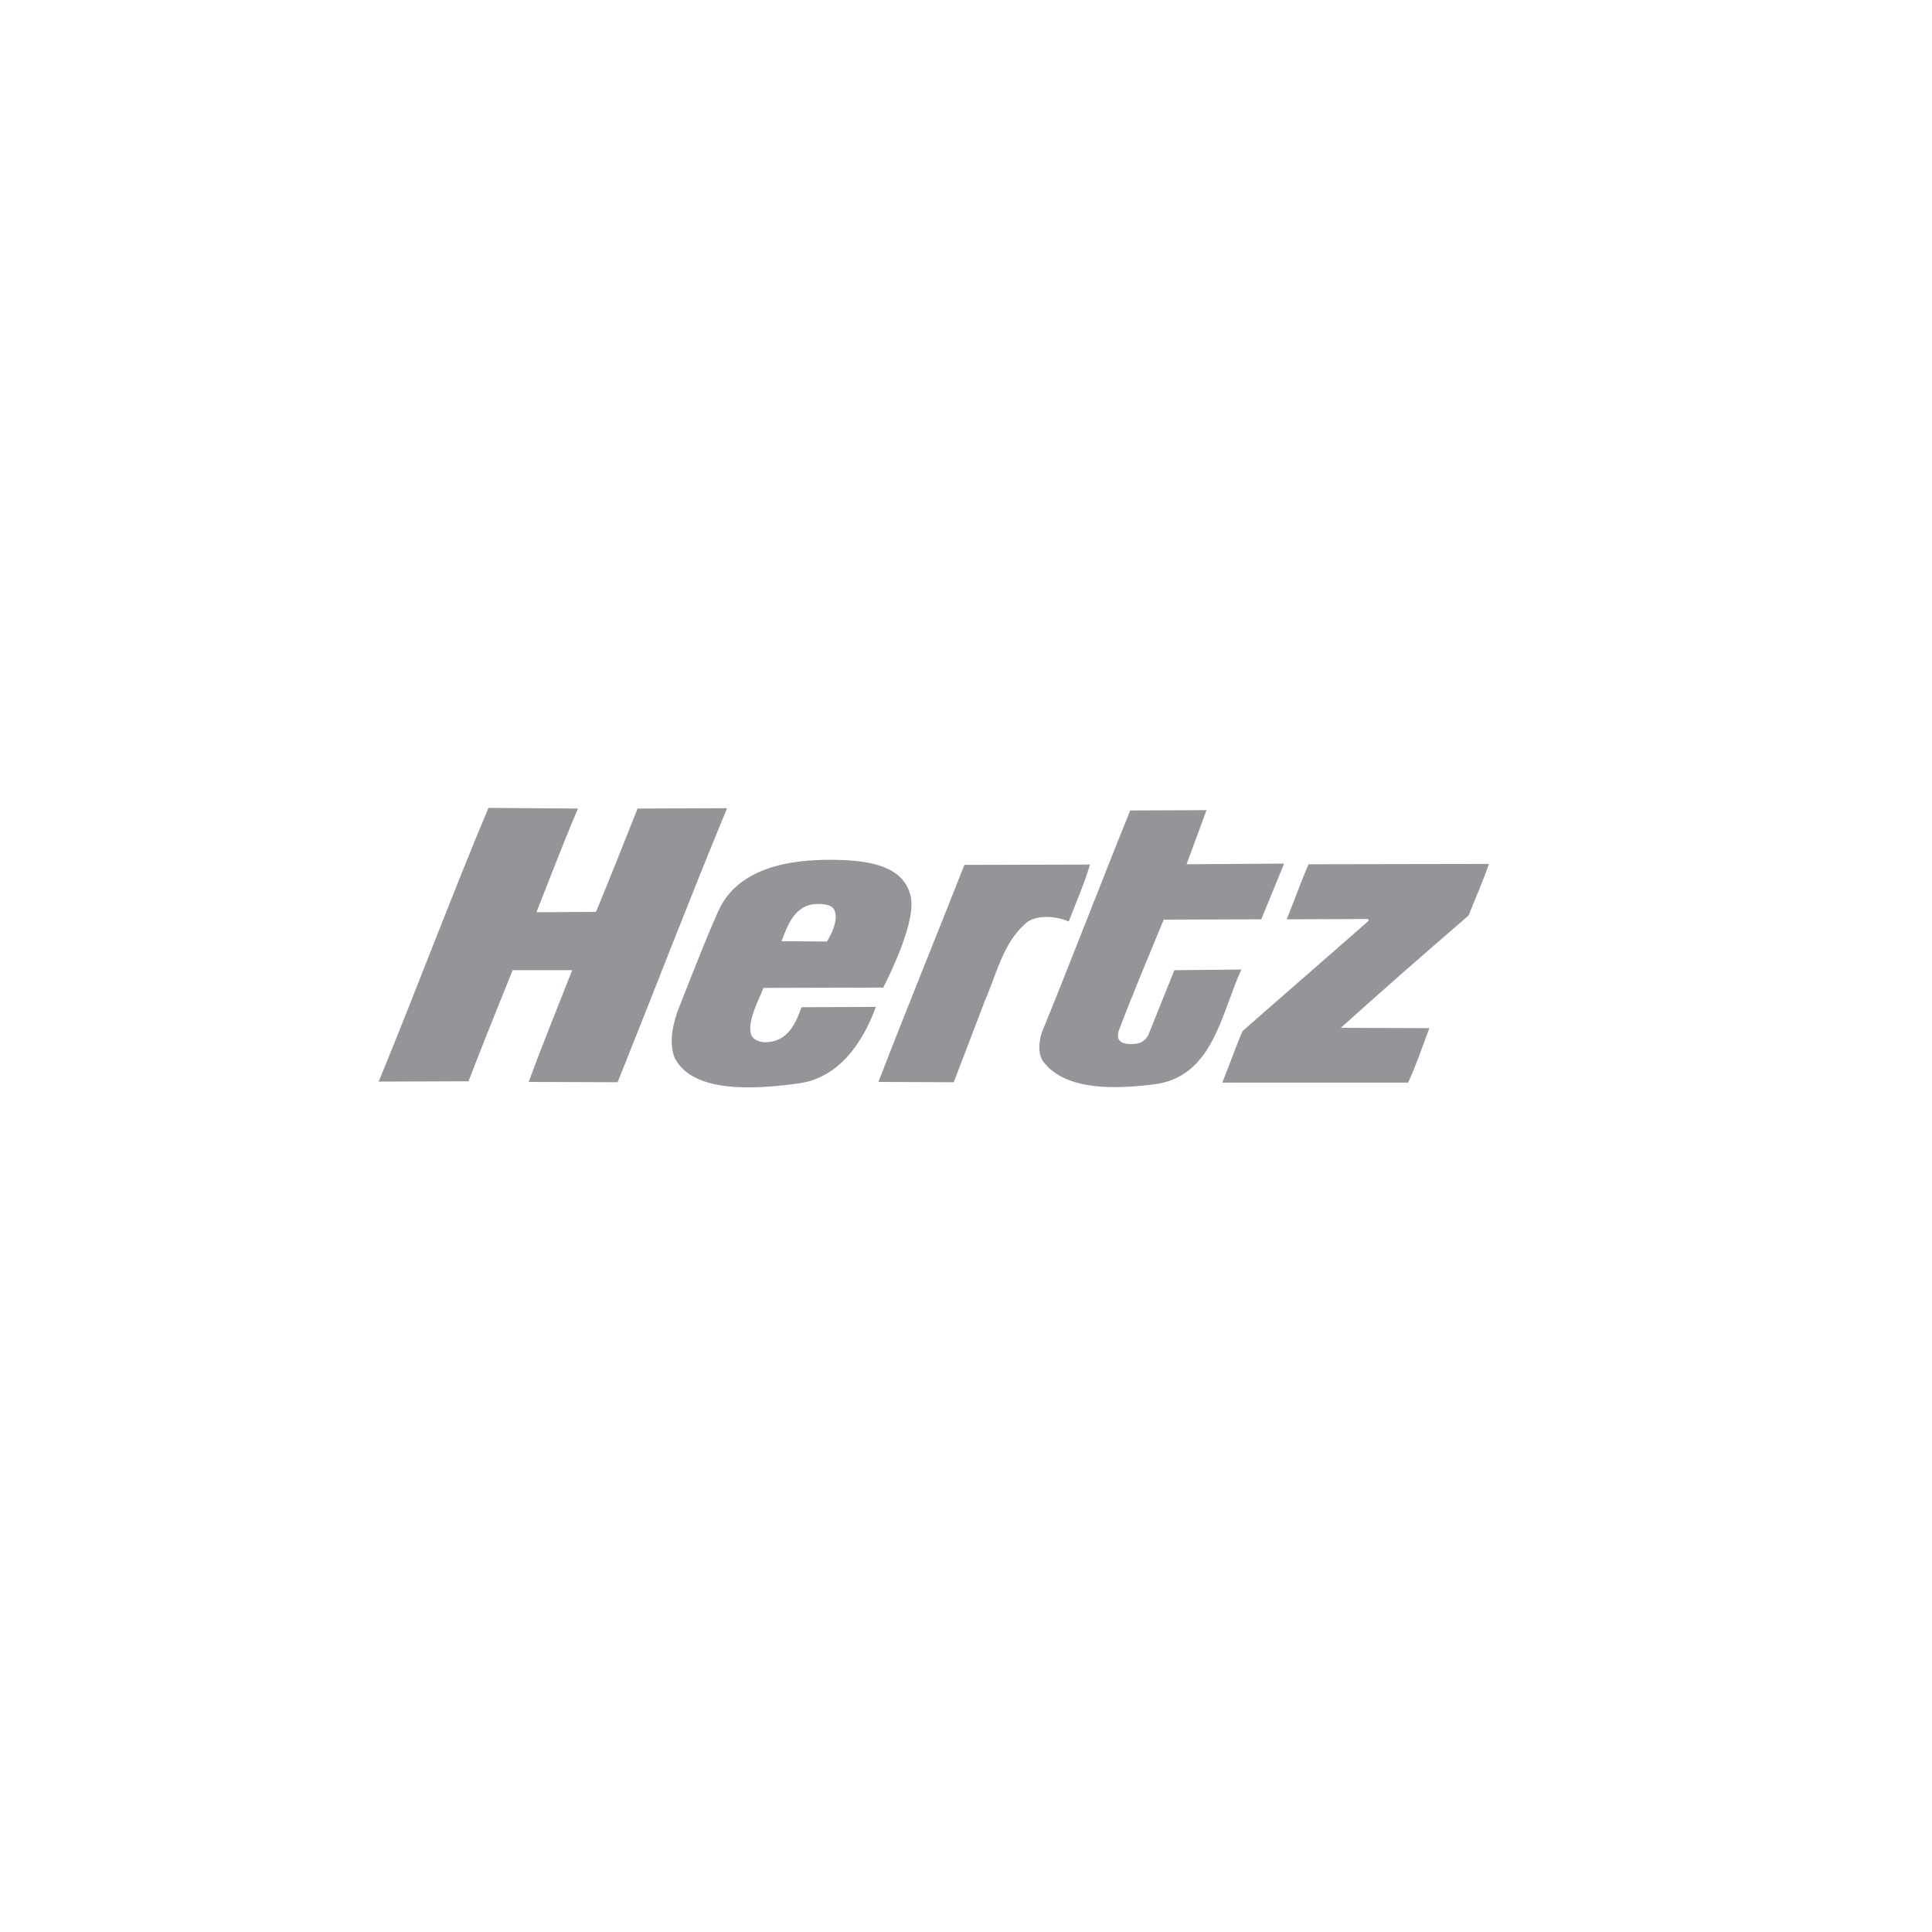 <?xml version="1.0" encoding="utf-8"?>
<!-- Generator: Adobe Illustrator 26.0.3, SVG Export Plug-In . SVG Version: 6.00 Build 0)  -->
<svg version="1.1" id="Layer_1" xmlns="http://www.w3.org/2000/svg" xmlns:xlink="http://www.w3.org/1999/xlink" x="0px" y="0px"
	 viewBox="0 0 600 600" style="enable-background:new 0 0 600 600;" xml:space="preserve">
<style type="text/css">
	.st0{fill:#939598;}
</style>
<path class="st0" d="M179.5,251.1c-4.7,11-8.7,21.6-12.9,32.2l18.5-0.1c4.4-10.7,8.6-21.2,12.9-32.1l27.8-0.1
	c-11.6,28-22.7,57-34,85.1l-27.6-0.1c4.2-11.5,8.8-22.7,13.5-34.7h-18.5c-4.6,11.5-9.3,23-13.7,34.5l-27.9,0.1
	c11.3-27.4,22.8-58.2,34.1-85L179.5,251.1L179.5,251.1z M368.5,268.4l30.3-0.2l-7.1,17.3l-30.3,0.1c-4.8,11.7-9.5,22.7-14,34.6
	c-0.3,1-0.3,2.2,0.2,2.8c1.1,1.7,5,1.2,5.5,1.1c1.7-0.3,3.1-1.5,3.7-3.1l7.9-19.7l20.8-0.2c-6.3,13.7-8.8,33.7-27.5,35.7
	c-11.4,1.4-26.6,2-33.7-6.7c-2.4-2.8-1.4-7.8-0.7-9.6c7.3-17.7,18.2-46.1,27.4-68.8l23.7-0.1L368.5,268.4L368.5,268.4z M338.5,268.5
	c-1.8,6.1-4.3,11.7-6.6,17.7c-3.7-1.7-10.1-2.3-13.3,0.5c-7.1,6.2-8.9,15.3-12.7,24l-9.7,25.4l-23.4-0.1c8.5-22,18-45.3,26.7-67.4
	L338.5,268.5L338.5,268.5z M462.4,268.3c-1.8,5.3-4.2,10.6-6.3,16c-13.9,12-26.6,23.1-39.7,34.9l27.5,0.1
	c-2.1,5.6-4.2,11.8-6.6,16.9h-57.7c2.1-5.1,4-10.7,6.3-16c13.3-11.7,25.8-22.5,39.2-34.3l-0.3-0.5l-25.2,0.1
	c2.3-5.6,4.4-11.7,6.8-17.1L462.4,268.3L462.4,268.3z M282.7,277.9c2.3,7.7-6.8,25.6-8.4,28.8l-37.2,0.1c-1.1,3.1-5.6,11-3.6,15
	c1.1,1.7,3.7,2.2,6,1.7c5.5-0.9,7.8-6.1,9.4-10.7l23.1-0.1c-3.9,10.7-11.2,22.1-24.2,23.8c-13.6,1.8-32.6,3.1-38.3-8
	c-1.4-3.8-1.2-8.3,0.9-14.4c4-10,7.9-20.4,12.6-31c6.3-14.2,23.5-16.6,38.8-16C270.2,267.5,280.4,269,282.7,277.9L282.7,277.9z
	 M252.7,280.8c-6.2,0.8-8.2,6.9-10,11.5l14.1,0.1c0,0,4.6-7,1.9-10.4C257.6,280.8,255,280.6,252.7,280.8L252.7,280.8z"/>
</svg>
